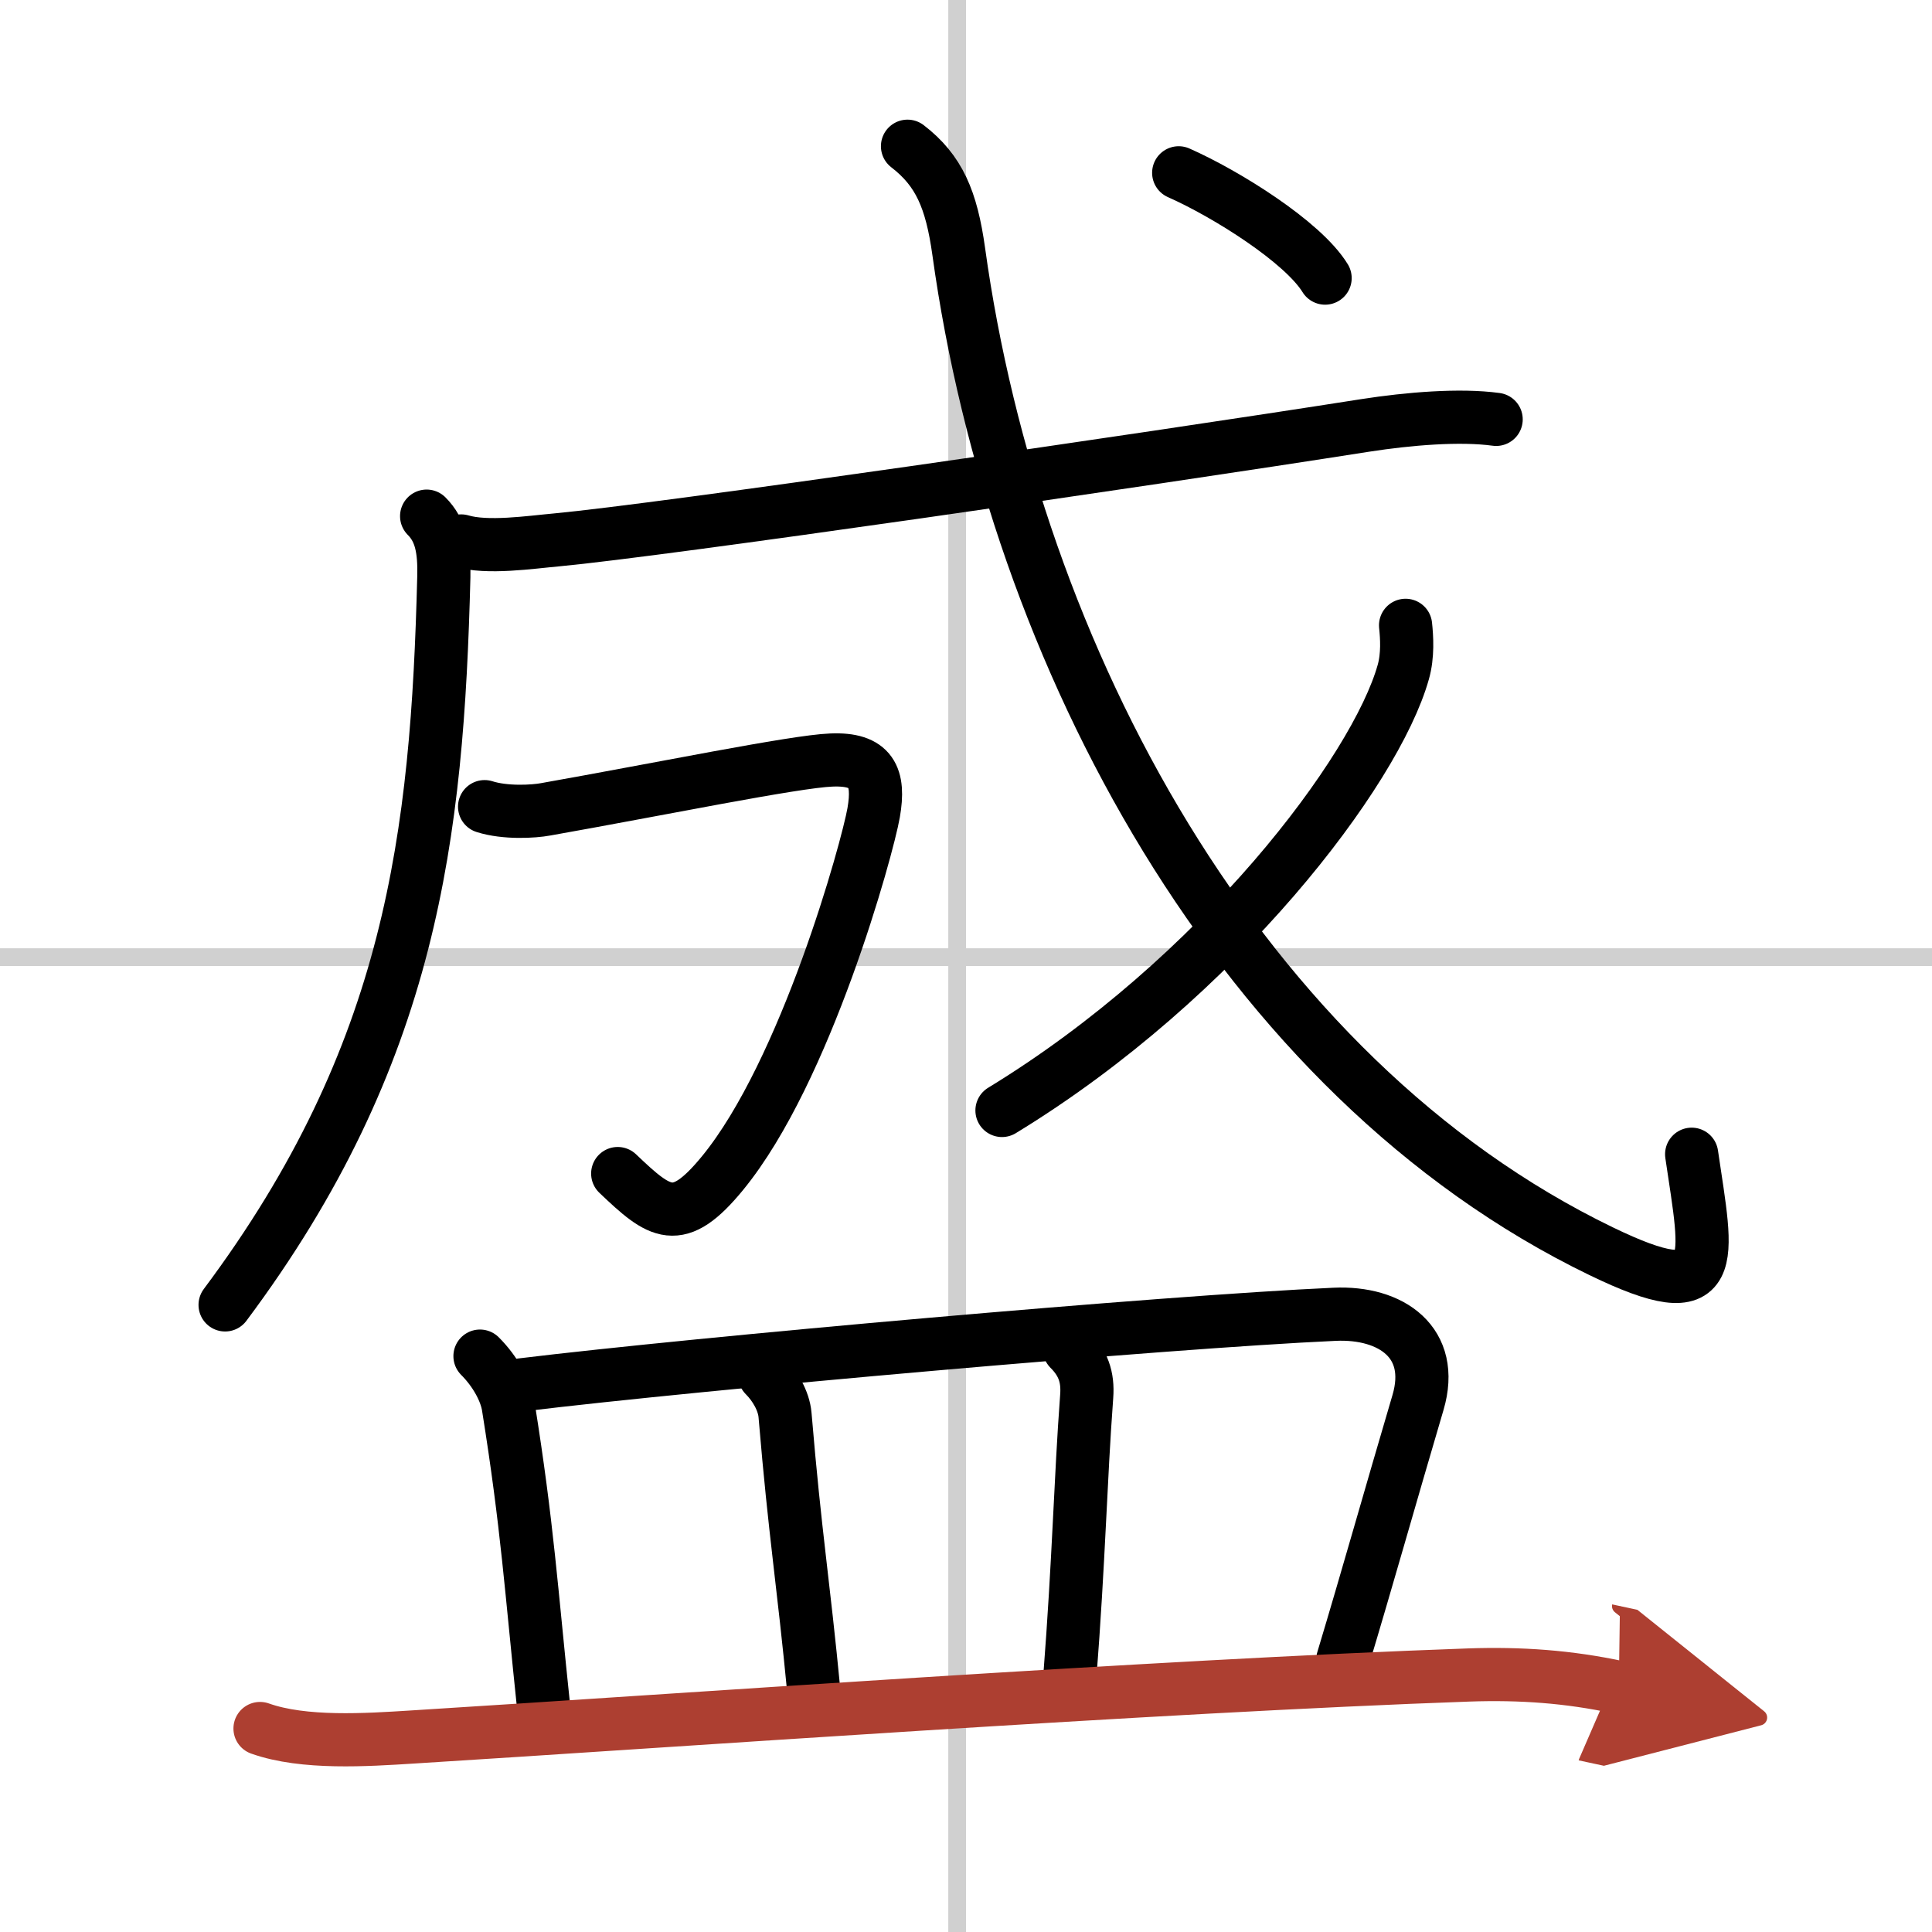 <svg width="400" height="400" viewBox="0 0 109 109" xmlns="http://www.w3.org/2000/svg"><defs><marker id="a" markerWidth="4" orient="auto" refX="1" refY="5" viewBox="0 0 10 10"><polyline points="0 0 10 5 0 10 1 5" fill="#ad3f31" stroke="#ad3f31"/></marker></defs><g fill="none" stroke="#000" stroke-linecap="round" stroke-linejoin="round" stroke-width="3"><rect width="100%" height="100%" fill="#fff" stroke="#fff"/><line x1="54" x2="54" y2="109" stroke="#d0d0d0" stroke-width="1"/><line x2="109" y1="54" y2="54" stroke="#d0d0d0" stroke-width="1"/><path d="m24.07 29.12c0.8 0.8 1.01 1.85 0.97 3.43-0.37 14.57-1.79 26.95-12.34 41.07"/><path d="m26.02 30.52c1.47 0.44 3.92 0.07 5.38-0.06 5.9-0.55 32.77-4.44 45.63-6.46 2.45-0.38 5.34-0.62 7.38-0.34"/><path d="m27.34 45.51c1.16 0.37 2.76 0.28 3.45 0.15 6.33-1.12 14.04-2.7 16.1-2.78 2.29-0.1 2.75 0.96 2.4 2.97s-3.82 14.6-8.53 20.34c-2.51 3.06-3.51 2.31-5.91 0.02"/><path d="M51.2,8.25c1.78,1.37,2.48,3,2.89,5.94C57.25,37,70,60.75,90.33,70.59c6.83,3.31,6,0.59,5.11-5.47"/><path d="m79.3 35.28c0.07 0.66 0.14 1.7-0.13 2.64-1.56 5.56-10.37 17.25-22.64 24.73"/><path d="m66.5 9.75c2.69 1.19 7.01 3.9 8.26 5.94"/><path d="m27.08 76.51c0.89 0.89 1.47 2 1.6 2.85 1.08 6.75 1.28 10.22 2.01 17.14"/><path d="M29.43,78.13c10.01-1.22,36.29-3.55,45.86-3.98C78.5,74,81,75.75,80,79.13c-1.56,5.28-2.88,9.99-4.24,14.5"/><path d="m43.14 77.6c0.57 0.57 1.08 1.42 1.15 2.23 0.58 6.92 1.01 9.18 1.65 15.85"/><path d="m60.33 76.11c0.78 0.78 1.06 1.58 0.98 2.66-0.36 4.85-0.43 9.1-0.96 15.95"/><path d="m14.67 97.52c2.47 0.88 6.02 0.64 8.58 0.48 14.34-0.89 42-2.88 59.62-3.5 2.91-0.1 5.62 0.09 8.46 0.7" marker-end="url(#a)" stroke="#ad3f31"/></g></svg>
